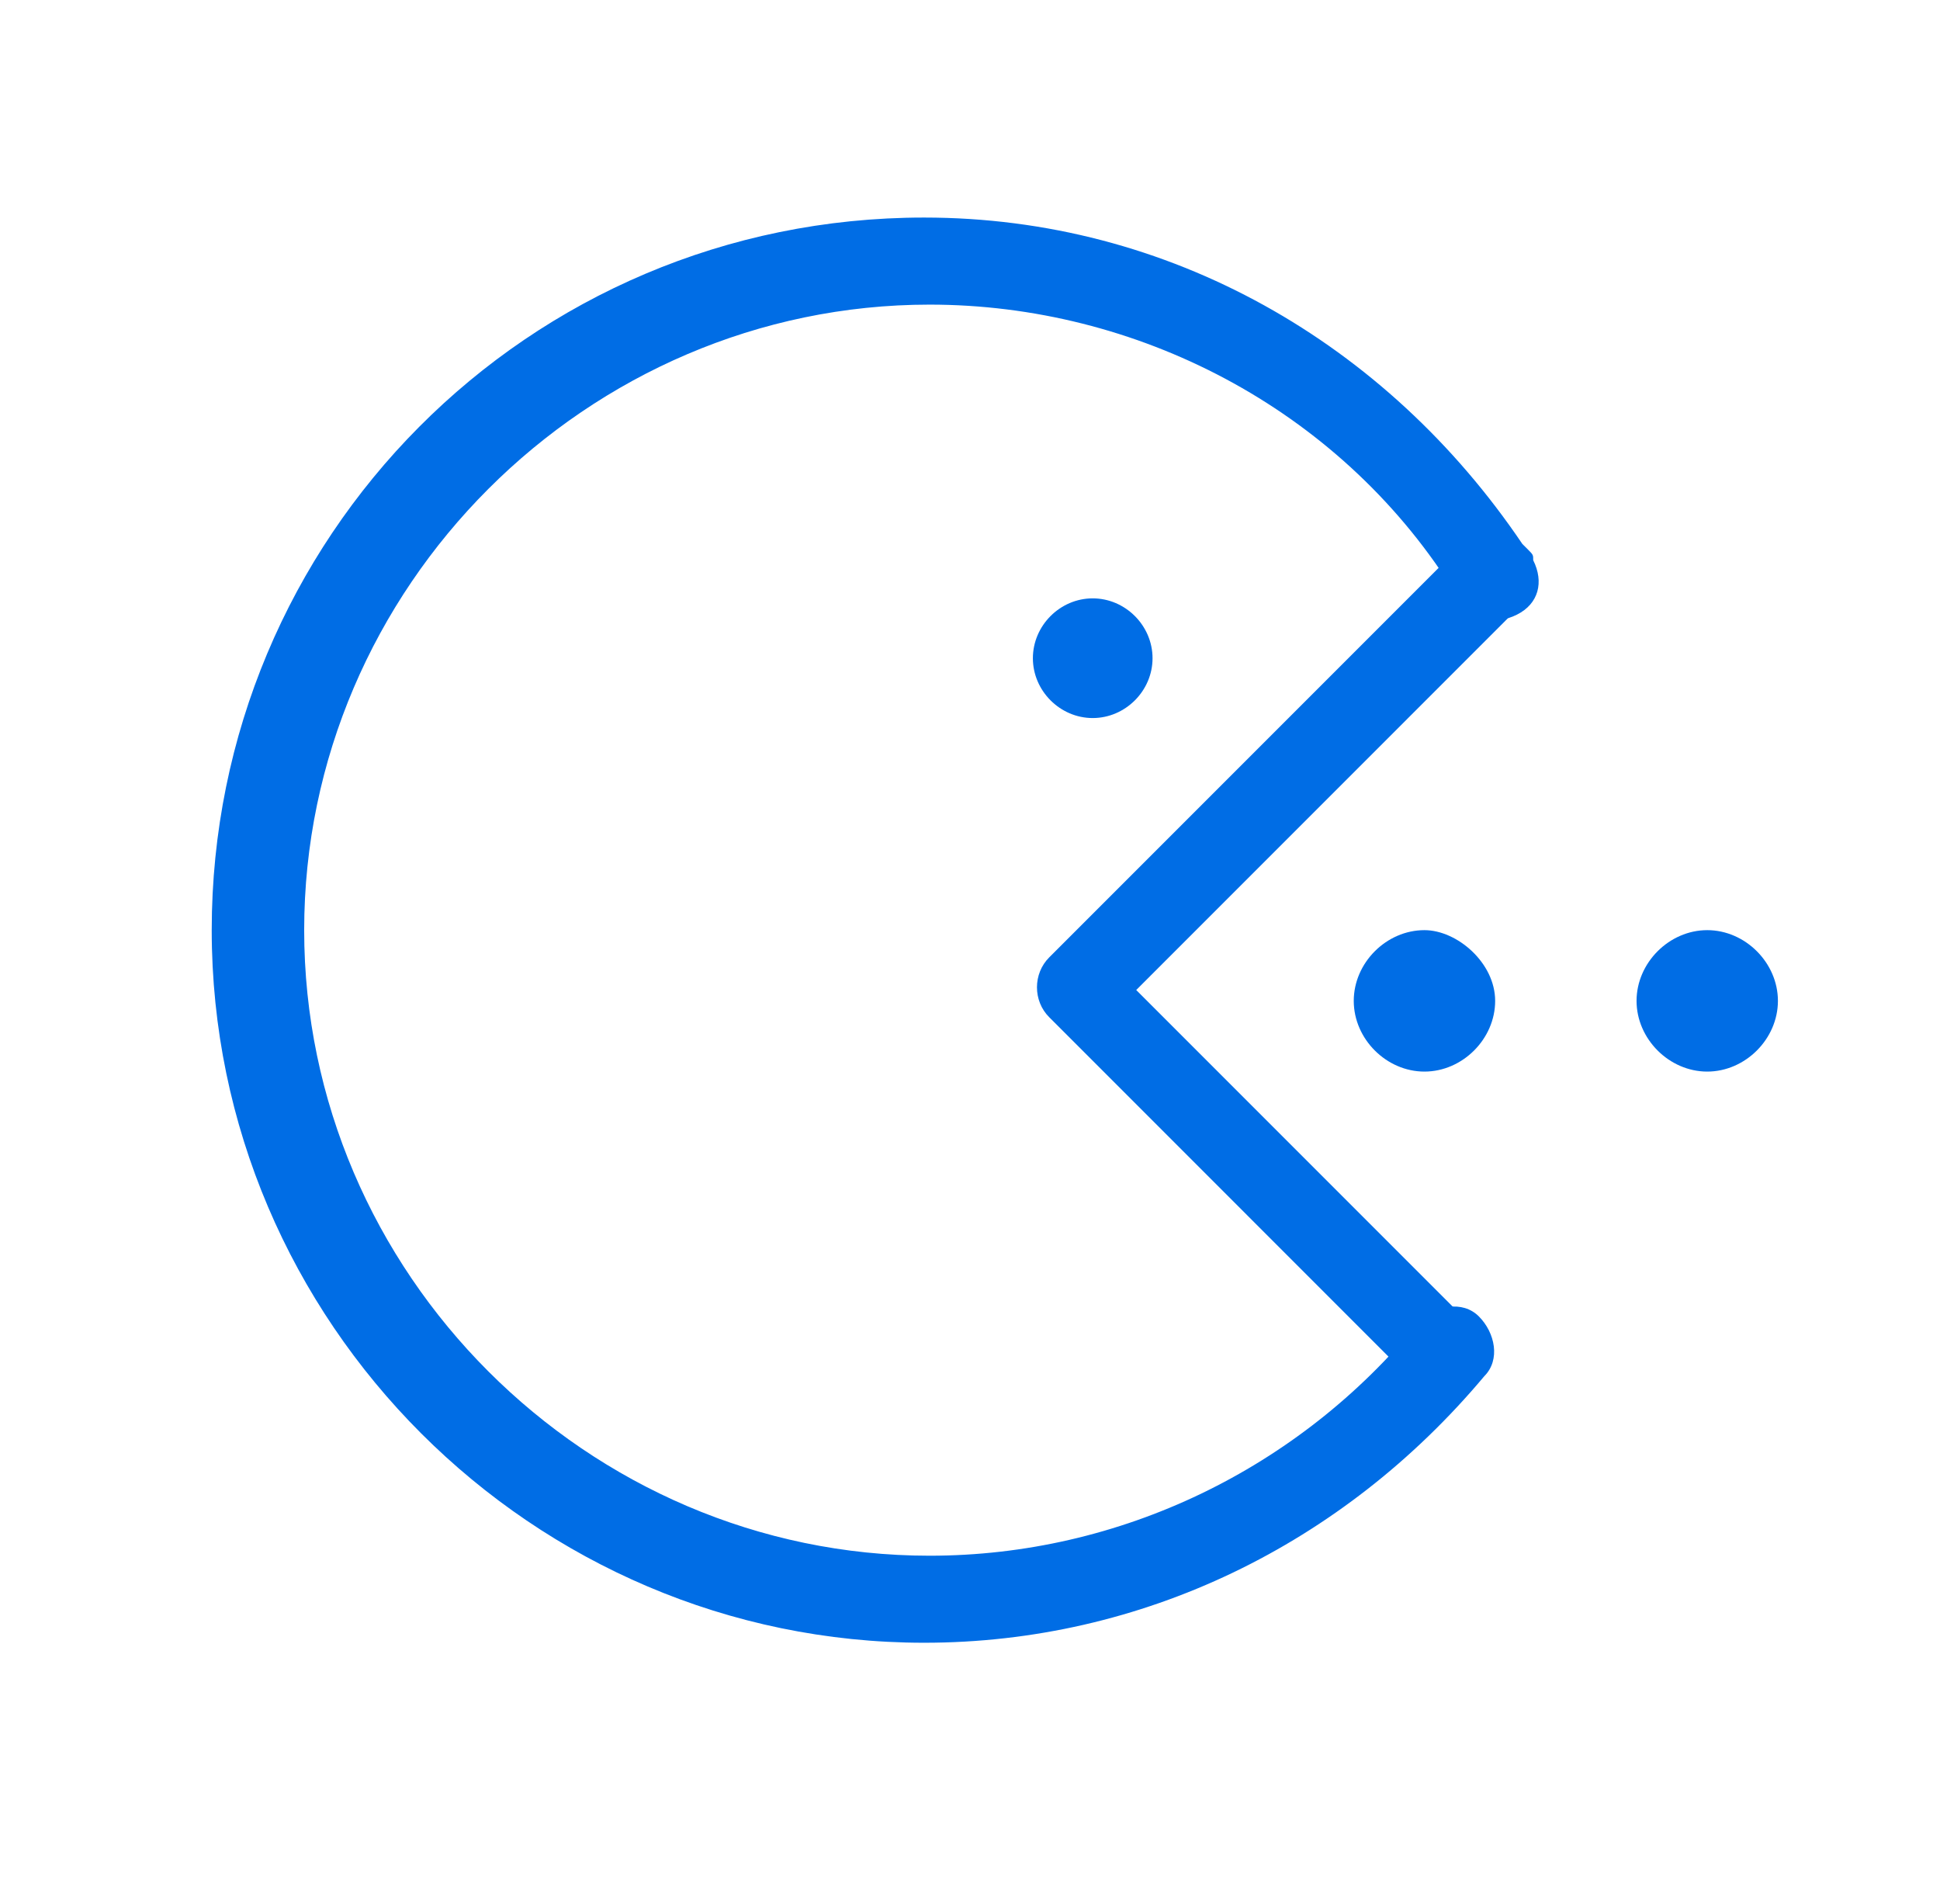 <svg xmlns="http://www.w3.org/2000/svg" fill="none" viewBox="0 0 53 52" height="52" width="53">
<path fill="#006DE5" d="M25.247 44.868C14.55 44.868 5.784 36.102 5.784 25.405C5.784 14.708 14.401 5.942 25.247 5.942C31.933 5.942 37.876 9.36 41.59 14.857L41.739 15.005C41.887 15.154 41.887 15.154 41.887 15.302C42.184 15.897 42.036 16.491 41.441 16.788C40.847 17.085 40.253 16.937 39.956 16.342L39.807 16.194L39.658 16.045C36.538 11.142 31.041 8.32 25.396 8.32C16.036 8.32 8.31 16.045 8.31 25.405C8.31 34.765 16.036 42.491 25.396 42.491C30.596 42.491 35.498 40.114 38.767 36.102C39.213 35.657 39.956 35.508 40.401 35.954C40.847 36.4 40.996 37.142 40.55 37.588C36.687 42.194 31.19 44.868 25.247 44.868Z"></path>
<path fill="#006DE5" d="M39.51 38.035C39.212 38.035 38.915 37.886 38.618 37.738L28.664 27.783C28.218 27.338 28.218 26.595 28.664 26.149L39.807 15.006C40.252 14.56 40.995 14.56 41.441 15.006C41.887 15.452 41.887 16.195 41.441 16.64L31.041 27.04L40.104 36.103C40.55 36.549 40.55 37.292 40.104 37.738C40.104 37.886 39.807 38.035 39.51 38.035ZM31.487 17.978C31.487 18.869 30.744 19.612 29.852 19.612C28.961 19.612 28.218 18.869 28.218 17.978C28.218 17.086 28.961 16.343 29.852 16.343C30.744 16.343 31.487 17.086 31.487 17.978Z"></path>
<path fill="#006DE5" d="M40.847 27.337C40.847 28.377 39.955 29.268 38.915 29.268C37.875 29.268 36.984 28.377 36.984 27.337C36.984 26.297 37.875 25.405 38.915 25.405C39.807 25.405 40.847 26.297 40.847 27.337ZM48.572 27.337C48.572 28.377 47.681 29.268 46.641 29.268C45.601 29.268 44.71 28.377 44.71 27.337C44.71 26.297 45.601 25.405 46.641 25.405C47.681 25.405 48.572 26.297 48.572 27.337Z"></path>
</svg>
